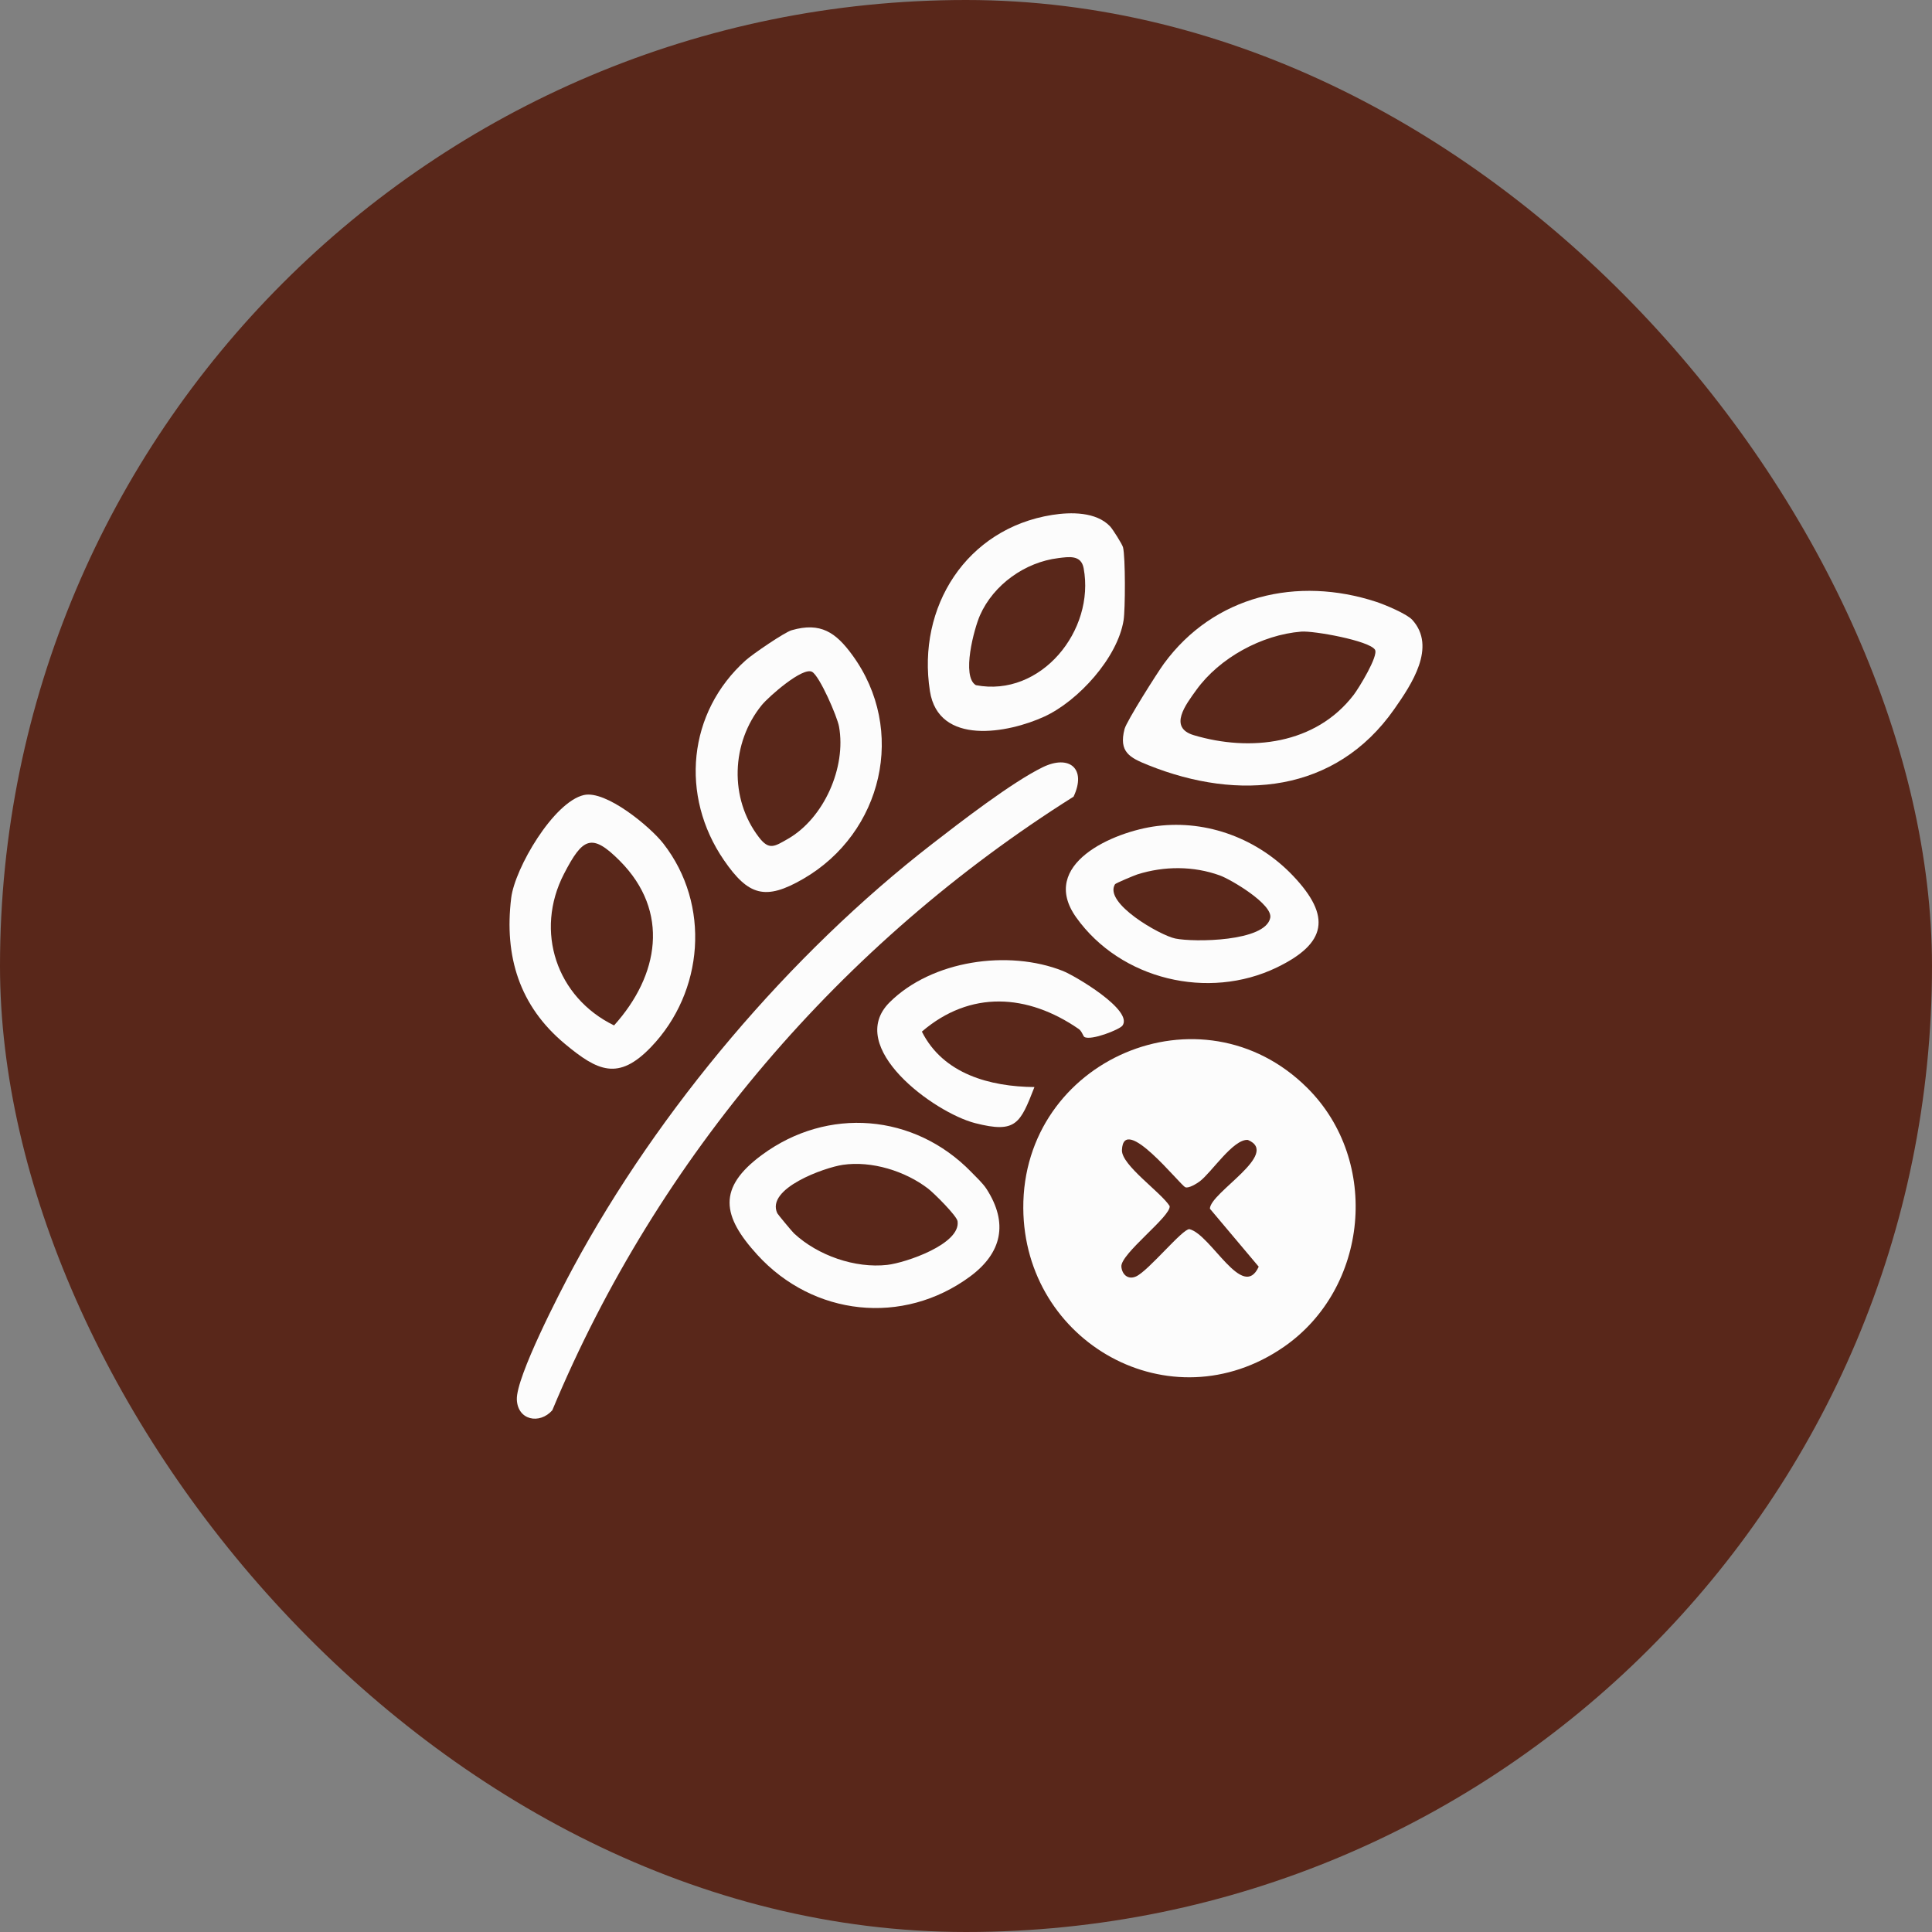<?xml version="1.0" encoding="UTF-8"?>
<svg id="Livello_2" data-name="Livello 2" xmlns="http://www.w3.org/2000/svg" viewBox="0 0 1882.55 1882.55">
  <rect x="0" y="0" width="1882.55" height="1882.55" fill="#808080" stroke="none"/>
  <defs>
    <style>
      .cls-1 {
        fill: #fcfcfc;
      }

      .cls-2 {
        fill: #59271a;
      }
    </style>
  </defs>
  <g id="Livello_2-2" data-name="Livello 2">
    <g>
      <rect class="cls-2" x="0" y="0" width="1882.55" height="1882.55" rx="941.27" ry="941.27"/>
      <g>
        <path class="cls-1" d="M1274.03,1060.27c71.35,71.21,59.58,195.13-23.23,252.26-110.37,76.15-252.96-4.32-253.7-135.28-.82-144.79,173.67-220.04,276.93-116.99ZM1169.03,1151.13c-2.8,2.11-10.86,7.11-14.06,5.71-5.27-2.3-60.4-72.58-61.74-36.12-.54,14.62,38.12,41.07,46.47,54.47,1.68,9.81-48.12,46.59-47.03,59.1.65,7.52,6.41,13.01,14.26,9.5,12.2-5.47,45.4-46.68,52.08-46.09,21.07,5.21,51.95,70.58,67.49,36.57l-47.57-56.5c.21-15.74,69.17-53.53,36.97-67.03-14.3-.99-35.35,31.72-46.87,40.4Z"/>
        <path class="cls-1" d="M1046.09,776.26c-226.05,142.37-405.02,350.95-507.93,597.93-12.42,13.98-33.73,9.75-34.55-10.42-.89-21.82,42.09-105,54.74-128.44,83.46-154.64,211.13-305.41,349.98-413.02,27.72-21.48,77.65-60.03,107.63-74.69,26.01-12.72,43.02,1.34,30.13,28.64Z"/>
        <path class="cls-1" d="M1376.16,604.01c23.86,26.46-.76,62.95-17.61,87.01-57.35,81.89-151.52,89.87-239.52,54.59-18.27-7.32-29.1-12.8-23.26-35.28,1.96-7.54,31.84-54.73,38.36-63.65,48.69-66.51,130.07-85.49,207.06-60.19,8.35,2.74,29.68,11.66,34.97,17.53ZM1319.04,677.08c4.91-6.4,24.43-38.2,20.73-44.02-5.61-8.82-59.71-18.58-71.82-17.61-38.47,3.08-79.69,25.59-102.22,56.83-10.17,14.11-27.67,36.59-2.46,44.1,55.11,16.41,118.7,9.05,155.77-39.3Z"/>
        <path class="cls-1" d="M568.96,774.69c21.43-4.9,64.5,30.72,77.46,47.36,46.25,59.41,39.53,144.44-12.05,198.19-31.86,33.2-52.01,23.5-83.98-3.13-44.24-36.84-59.22-85.3-52.28-142.13,3.55-29.06,41.36-93.55,70.85-100.3ZM604.05,838.91c-27.57-27.73-36.31-22.58-54.47,12.53-29,56.09-7.18,120.5,48.76,147.72,43.84-48.63,54.65-111.01,5.7-160.26Z"/>
        <path class="cls-1" d="M946.28,1141.89c4.68,4.8,11.43,11.11,14.97,16.59,21.48,33.29,15.06,62.48-16.15,85.45-65.32,48.07-152.65,38.49-207.14-21.23-34.53-37.84-39.12-65.24,4.5-97.38,64.03-47.18,148.38-40.28,203.83,16.57ZM821.18,1135.03c-17.69,2.61-75.2,22.98-63.77,47.18.55,1.16,14.52,17.97,16.35,19.67,23.16,21.5,59.47,34.2,90.9,30.62,17.69-2.02,71.68-20.27,68.39-42.56-.78-5.3-22.99-27.36-28.62-31.69-22.35-17.19-55.12-27.37-83.25-23.23Z"/>
        <path class="cls-1" d="M726.93,643.14c6.42-5.73,37.38-27,44.48-29.05,28.25-8.18,43.04,2.26,58.97,24.02,53.55,73.14,29.61,173.53-47.74,218.28-36.92,21.37-53.43,16.43-77.26-18.27-42.94-62.52-35.46-144.15,21.55-194.99ZM791.36,654.67c-9.04-5.24-42.43,24.2-49.07,32.35-29.89,36.71-31.85,91.06-2.72,128.9,9.82,12.76,15.02,9.01,28.11,1.52,35.29-20.22,57.06-69.82,49.87-109.48-1.79-9.85-18.8-49.01-26.19-53.29Z"/>
        <path class="cls-1" d="M1025.2,501.75c18.37-2.91,42.9-3.12,56.46,11.13,2.53,2.66,11.87,17.44,12.61,20.4,2.41,9.55,2.26,60.41.56,71.11-5.83,36.55-44.19,78.66-77.21,93.85-35.34,16.25-103.12,28.76-111.5-24.83-12.84-82.14,35.68-158.42,119.08-171.66ZM1031.25,543.82c-32.38,3.94-63.14,25.83-76.34,55.71-5.69,12.89-18.31,59.65-4,68.1,63.39,12.19,116.34-53.31,104.99-113.99-2.48-13.24-14.56-11.05-24.66-9.82Z"/>
        <path class="cls-1" d="M1127.29,804.91c49.5-6.26,98.8,12.72,132.85,48.68,37.2,39.29,32.76,65.57-16.04,89.13-66.7,32.21-152.1,11.91-195.41-48.75-36.94-51.75,36.05-83.68,78.6-89.06ZM1086.49,861.59c-11.47,18.33,43.99,49.88,58.71,52.91,18.24,3.76,87.7,3.12,92.52-20.08,2.76-13.27-38.39-37.52-49.06-41.38-25.73-9.33-54.27-9.25-80.31-1.05-2.93.92-21.24,8.59-21.87,9.6Z"/>
        <path class="cls-1" d="M1056.67,1010.45c-1.25-.73-2.45-5.66-5.52-7.77-49.92-34.46-105.76-37.91-152.87,2.53,20.84,41.47,66.55,53.63,109.69,54.03-13.91,35.55-17.83,45.36-57.7,35.18-40.07-10.23-127.36-74.09-83.4-117.78,41.16-40.91,115.75-51.55,168.73-30.57,11.82,4.68,68.93,38.28,58.15,53.27-2.83,3.94-30.64,14.86-37.08,11.11Z"/>
      </g>
    </g>
  </g>
</svg>